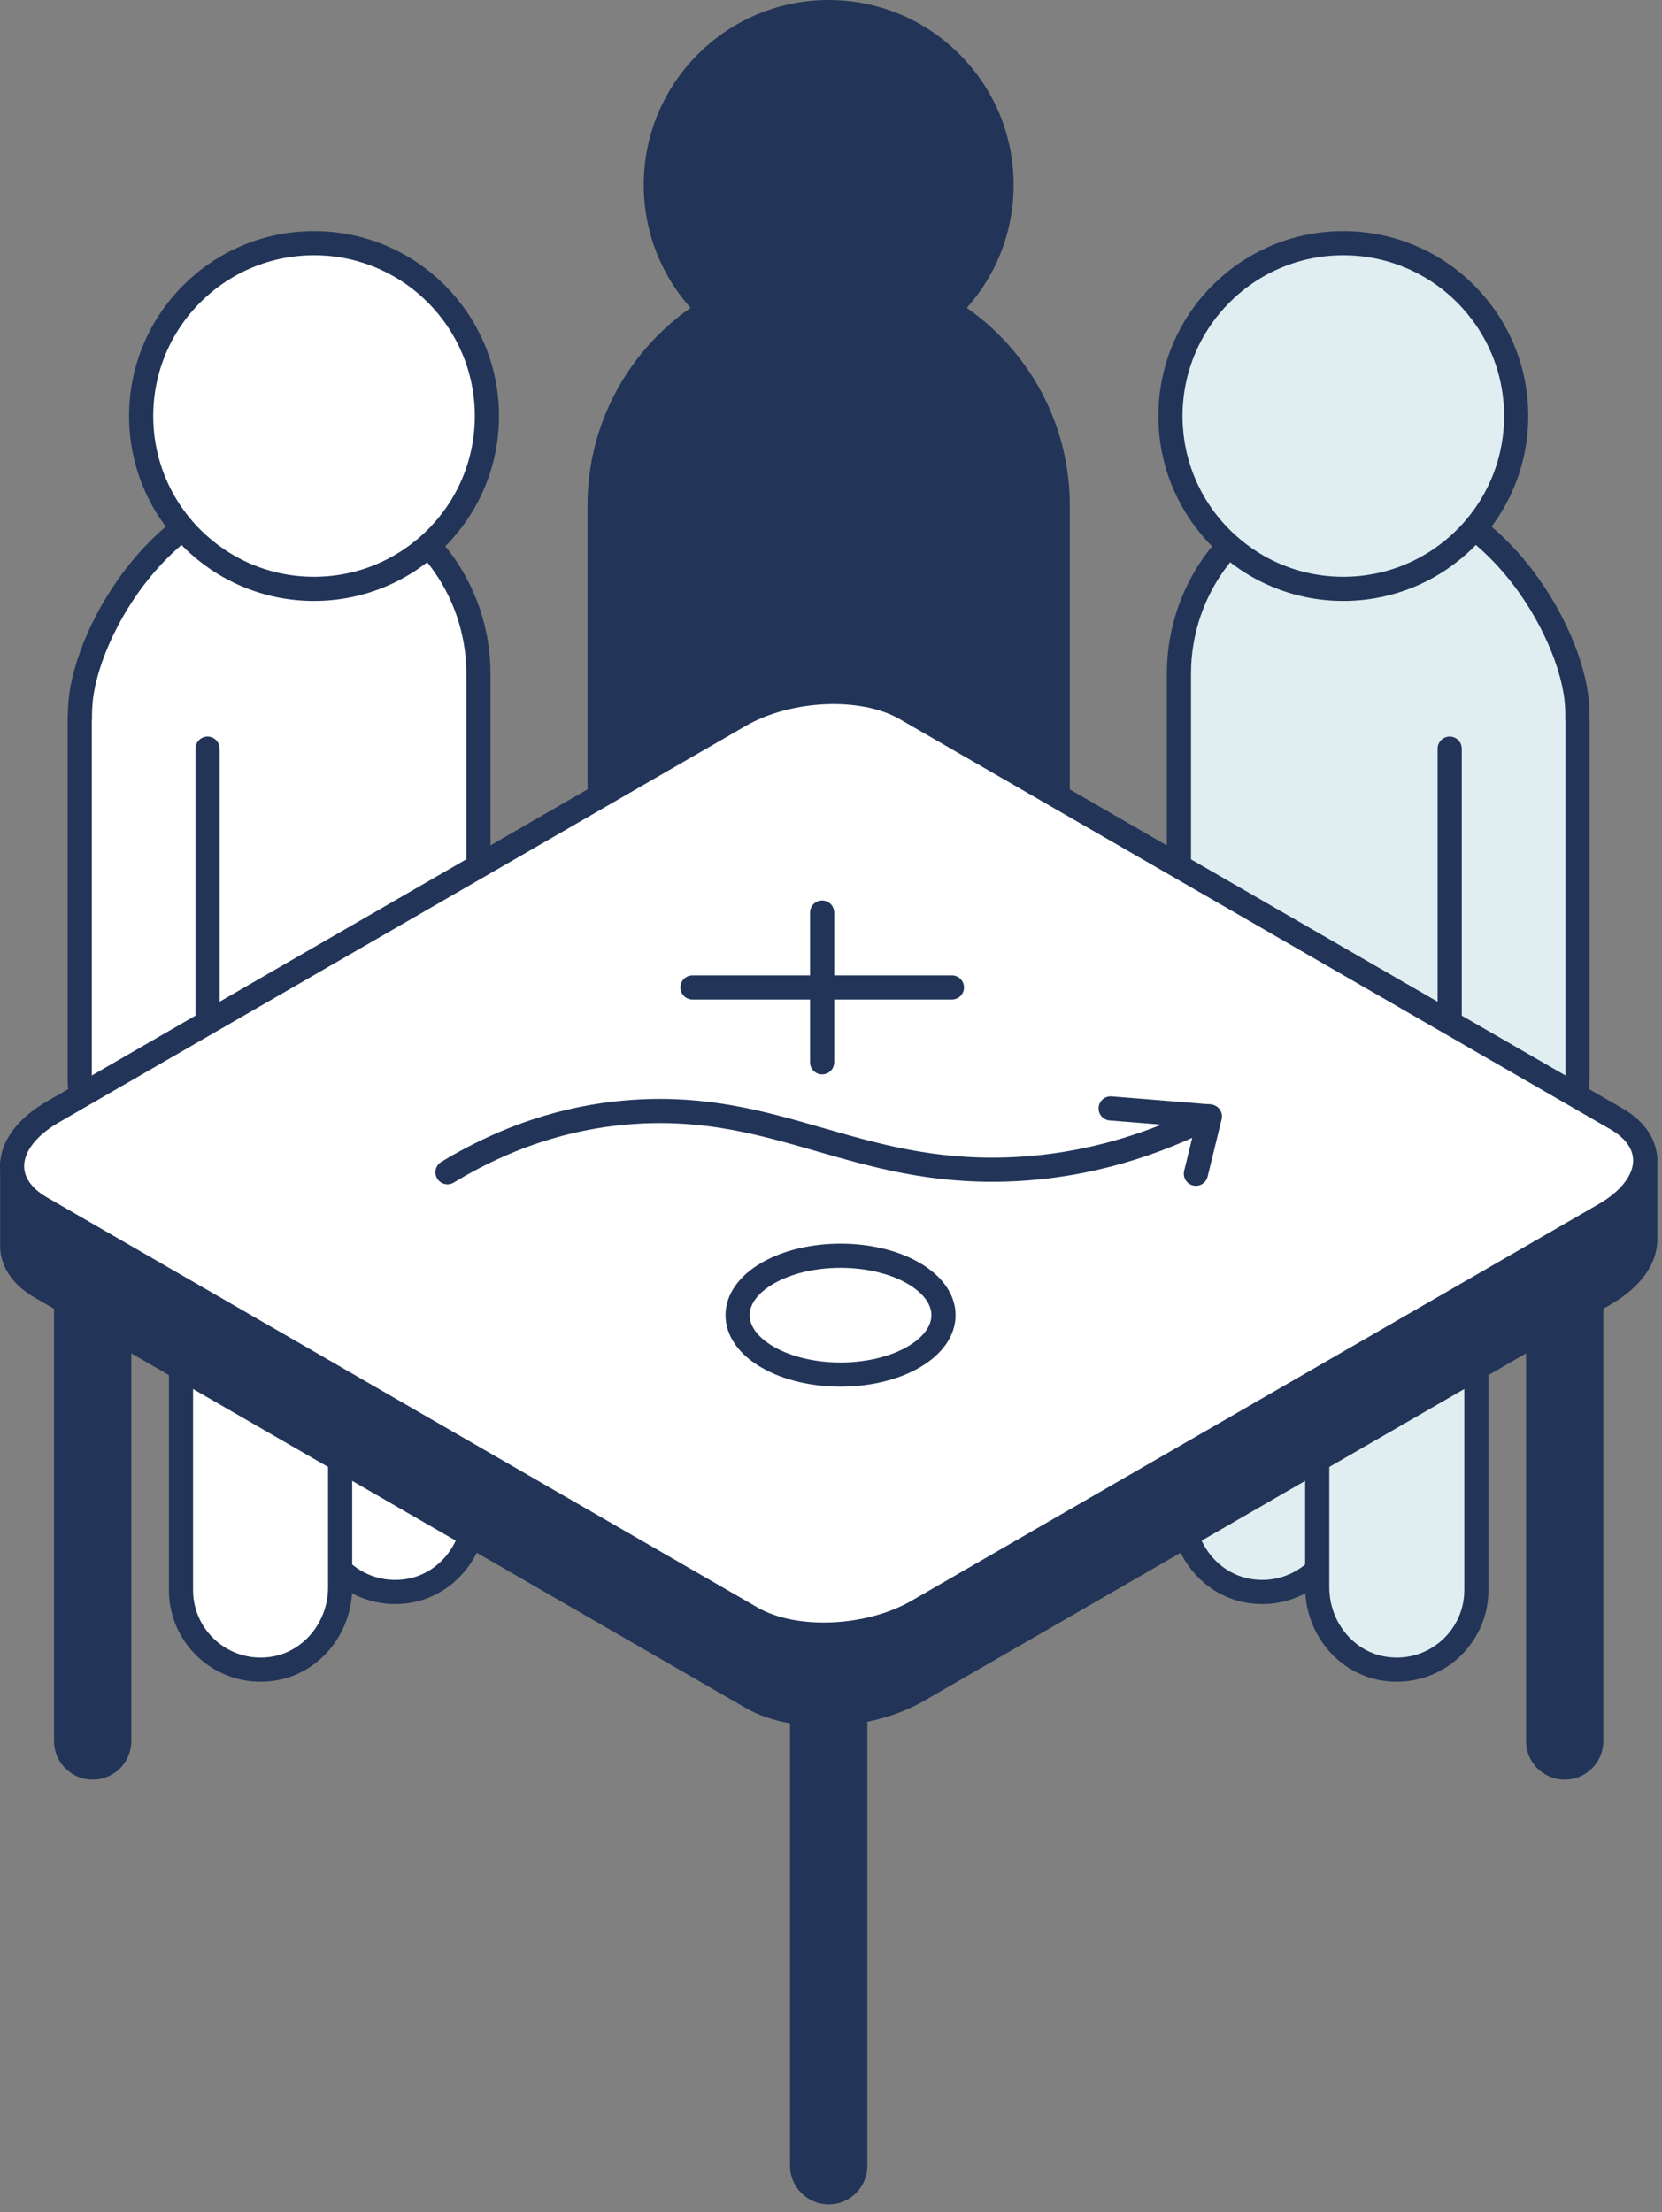 <?xml version="1.0" encoding="UTF-8"?>
<svg xmlns="http://www.w3.org/2000/svg" width="172" height="229" viewBox="0 0 172 229" fill="none">
  <rect x="0" y="0" width="172" height="229" fill="#808080" stroke="none"/>
  <path d="M85.761 28.617C98.841 28.617 109.461 39.237 109.461 52.317V86.657H62.051V52.317C62.051 39.237 72.671 28.617 85.751 28.617H85.761Z" fill="#223558" stroke="#223558" stroke-width="2.5" stroke-linecap="round" stroke-linejoin="round"></path>
  <path d="M32.66 99.891V156.551C32.66 161.451 36.93 165.351 41.96 164.721C46.12 164.201 49.13 160.471 49.13 156.281V104.041L32.66 99.891Z" fill="white" stroke="#223558" stroke-width="2.5" stroke-linecap="round" stroke-linejoin="round"></path>
  <path d="M30.932 50.485C17.282 50.365 8.892 65.235 8.322 72.805C7.982 77.425 9.302 81.755 9.302 81.755C9.902 83.715 10.732 85.565 11.782 87.275C14.112 91.105 15.502 95.435 15.502 99.915V100.955C15.502 110.175 22.672 118.025 31.882 118.355C41.552 118.705 49.512 110.955 49.512 101.355V69.725C49.512 60.855 43.532 52.905 34.882 50.945C33.632 50.665 32.322 50.495 30.942 50.485H30.932Z" fill="white" stroke="#223558" stroke-width="2.5" stroke-linecap="round" stroke-linejoin="round"></path>
  <path d="M35.2 112.08V164.32C35.2 168.51 32.191 172.24 28.03 172.76C23.011 173.39 18.73 169.49 18.73 164.59V107.93" fill="white"></path>
  <path d="M35.2 112.08V164.32C35.2 168.51 32.191 172.24 28.03 172.76C23.011 173.39 18.73 169.49 18.73 164.59V107.93" stroke="#223558" stroke-width="2.5" stroke-linecap="round" stroke-linejoin="round"></path>
  <path d="M21.48 77.492V111.542C21.48 114.912 19.06 117.912 15.72 118.332C11.68 118.842 8.25 115.702 8.25 111.772V74.172" fill="white"></path>
  <path d="M21.48 77.492V111.542C21.48 114.912 19.06 117.912 15.72 118.332C11.68 118.842 8.25 115.702 8.25 111.772V74.172" stroke="#223558" stroke-width="2.5" stroke-linecap="round" stroke-linejoin="round"></path>
  <path d="M32.499 60.952C42.38 60.952 50.389 52.942 50.389 43.062C50.389 33.181 42.38 25.172 32.499 25.172C22.619 25.172 14.609 33.181 14.609 43.062C14.609 52.942 22.619 60.952 32.499 60.952Z" fill="white" stroke="#223558" stroke-width="2.5" stroke-linecap="round" stroke-linejoin="round"></path>
  <path d="M138.861 99.891V156.551C138.861 161.451 134.591 165.351 129.561 164.721C125.401 164.201 122.391 160.471 122.391 156.281V104.041L138.861 99.891Z" fill="#E0EEF2" stroke="#223558" stroke-width="2.5" stroke-linecap="round" stroke-linejoin="round"></path>
  <path d="M140.588 50.485C154.238 50.365 162.628 65.235 163.198 72.805C163.538 77.425 162.218 81.755 162.218 81.755C161.618 83.715 160.788 85.565 159.738 87.275C157.408 91.105 156.018 95.435 156.018 99.915V100.955C156.018 110.175 148.848 118.025 139.638 118.355C129.968 118.705 122.008 110.955 122.008 101.355V69.725C122.008 60.855 127.988 52.905 136.638 50.945C137.888 50.665 139.198 50.495 140.578 50.485H140.588Z" fill="#E0EEF2" stroke="#223558" stroke-width="2.5" stroke-linecap="round" stroke-linejoin="round"></path>
  <path d="M136.32 112.08V164.32C136.32 168.51 139.33 172.24 143.49 172.76C148.51 173.39 152.79 169.49 152.79 164.59V107.93" fill="#E0EEF2"></path>
  <path d="M136.32 112.08V164.32C136.32 168.51 139.33 172.24 143.49 172.76C148.51 173.39 152.79 169.49 152.79 164.59V107.93" stroke="#223558" stroke-width="2.5" stroke-linecap="round" stroke-linejoin="round"></path>
  <path d="M150.027 77.492V111.542C150.027 114.912 152.447 117.912 155.787 118.332C159.827 118.842 163.257 115.702 163.257 111.772V74.172" fill="#E0EEF2"></path>
  <path d="M150.027 77.492V111.542C150.027 114.912 152.447 117.912 155.787 118.332C159.827 118.842 163.257 115.702 163.257 111.772V74.172" stroke="#223558" stroke-width="2.5" stroke-linecap="round" stroke-linejoin="round"></path>
  <path d="M139.019 60.952C148.899 60.952 156.909 52.942 156.909 43.062C156.909 33.181 148.899 25.172 139.019 25.172C129.139 25.172 121.129 33.181 121.129 43.062C121.129 52.942 129.139 60.952 139.019 60.952Z" fill="#E0EEF2" stroke="#223558" stroke-width="2.5" stroke-linecap="round" stroke-linejoin="round"></path>
  <path d="M85.761 37.03C95.641 37.03 103.651 29.02 103.651 19.14C103.651 9.26 95.641 1.25 85.761 1.25C75.881 1.25 67.871 9.26 67.871 19.14C67.871 29.02 75.881 37.03 85.761 37.03Z" fill="#223558" stroke="#223558" stroke-width="2.5" stroke-linecap="round" stroke-linejoin="round"></path>
  <path d="M85.762 171.969V224.179" stroke="#223558" stroke-width="8" stroke-linecap="round" stroke-linejoin="round"></path>
  <path d="M161.93 127.992V180.212" stroke="#223558" stroke-width="8" stroke-linecap="round" stroke-linejoin="round"></path>
  <path d="M9.59 127.992V180.212" stroke="#223558" stroke-width="8" stroke-linecap="round" stroke-linejoin="round"></path>
  <path d="M170.262 119.98L160.342 120.01L93.732 81.55C89.332 79.01 81.642 79.33 76.562 82.26L10.282 120.54L1.262 120.57V128.99C1.262 128.99 1.262 129.09 1.262 129.14V129.17C1.352 130.7 2.322 132.15 4.222 133.24L77.792 175.71C82.192 178.25 89.882 177.93 94.962 175L166.062 133.95C168.902 132.31 170.322 130.2 170.262 128.22V119.99V119.98Z" fill="#223558" stroke="#223558" stroke-width="2.5" stroke-linecap="round" stroke-linejoin="round"></path>
  <path d="M77.791 167.487L4.221 125.017C-0.179 122.477 0.371 118.037 5.451 115.107L76.551 74.057C81.631 71.127 89.321 70.807 93.721 73.347L167.291 115.817C171.691 118.357 171.141 122.797 166.061 125.727L94.961 166.777C89.881 169.707 82.191 170.027 77.791 167.487Z" fill="white" stroke="#223558" stroke-width="2.5" stroke-linecap="round" stroke-linejoin="round"></path>
  <path d="M71.664 102.211H98.514" stroke="#223558" stroke-width="2.5" stroke-linecap="round" stroke-linejoin="round"></path>
  <path d="M85.082 109.961V94.461" stroke="#223558" stroke-width="2.5" stroke-linecap="round" stroke-linejoin="round"></path>
  <path d="M94.522 140.484C98.682 138.084 98.682 134.184 94.522 131.784C90.362 129.384 83.612 129.384 79.452 131.784C75.292 134.184 75.292 138.084 79.452 140.484C83.612 142.884 90.362 142.884 94.522 140.484Z" stroke="#223558" stroke-width="2.5" stroke-linecap="round" stroke-linejoin="round"></path>
  <path d="M46.312 121.34C53.602 116.92 60.292 115.44 65.623 115.09C80.502 114.1 88.593 121.6 104.303 121.05C112.893 120.75 119.922 118.19 125.122 115.56" stroke="#223558" stroke-width="2.5" stroke-linecap="round" stroke-linejoin="round"></path>
  <path d="M114.941 114.734L125.211 115.564L123.761 121.494" stroke="#223558" stroke-width="2.5" stroke-linecap="round" stroke-linejoin="round"></path>
</svg>
